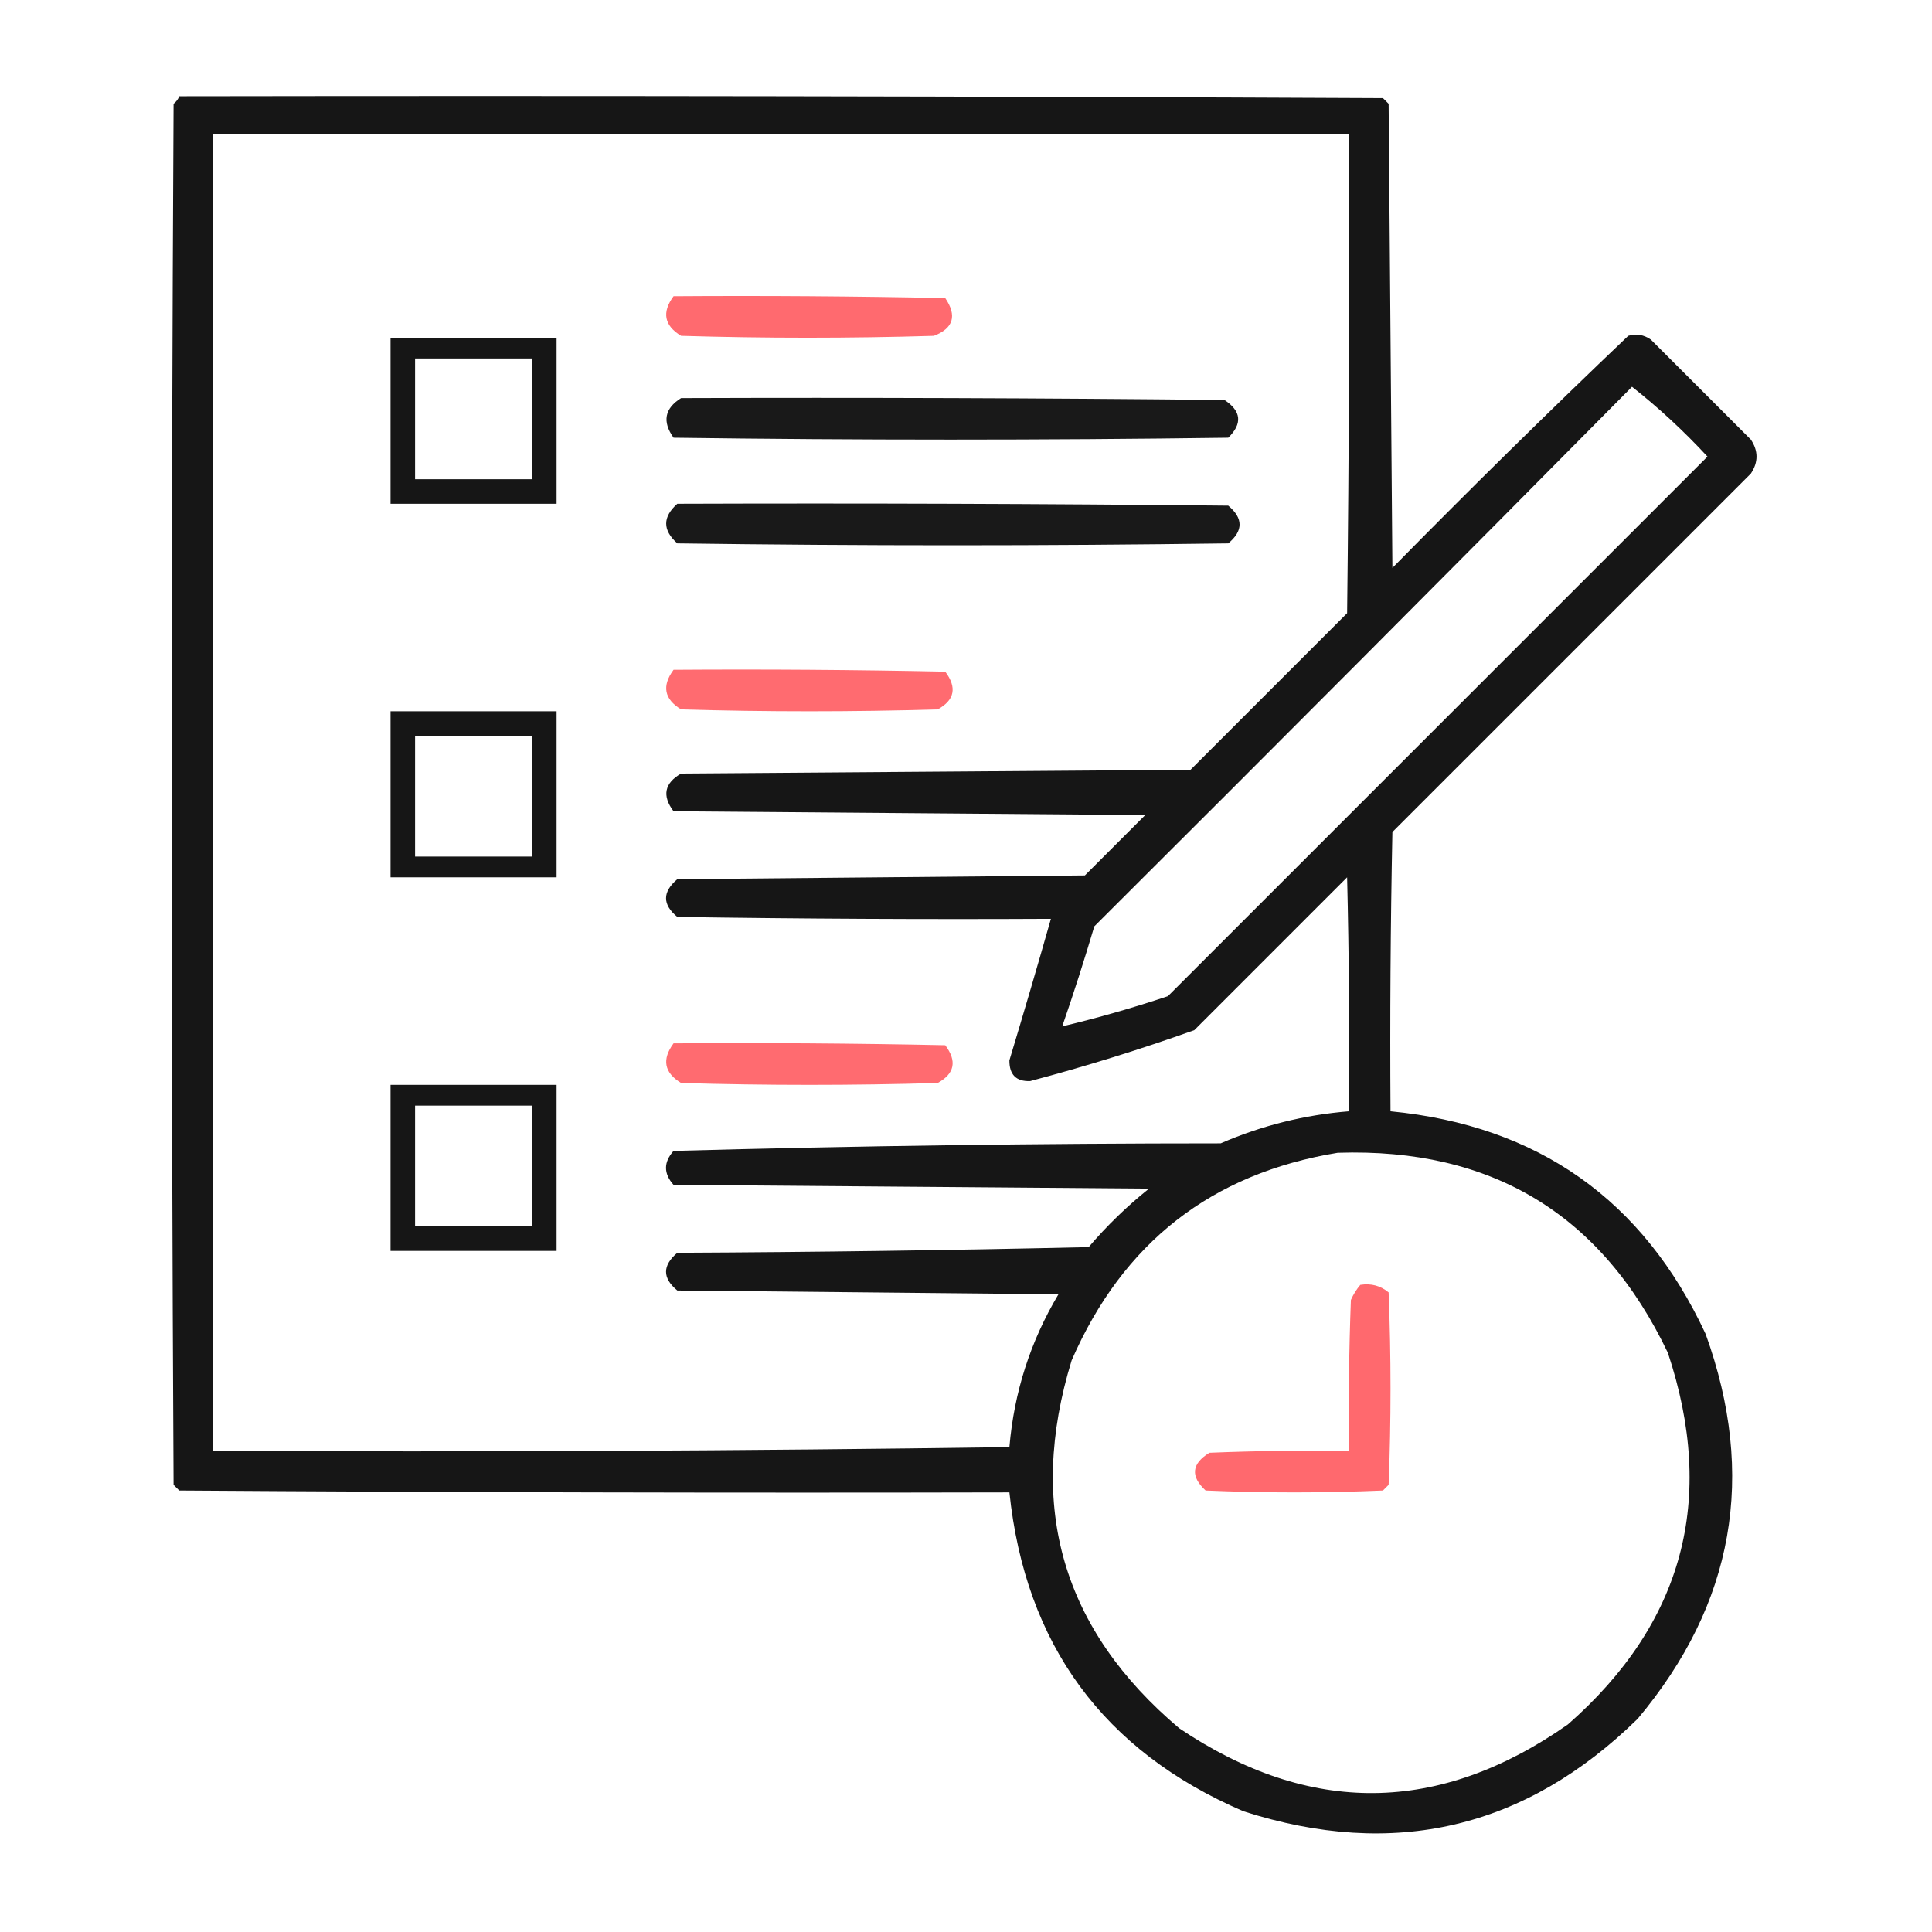 <?xml version="1.0" encoding="UTF-8"?>
<svg xmlns="http://www.w3.org/2000/svg" width="512" height="512" viewBox="0 0 512 512" fill="none">
  <path opacity="0.895" fill-rule="evenodd" clip-rule="evenodd" d="M178.5 78.5C202.502 78.333 226.502 78.5 250.5 79C253.669 83.669 252.669 87.002 247.5 89C225.167 89.667 202.833 89.667 180.5 89C176.018 86.278 175.351 82.778 178.5 78.5Z" fill="#FF5A5F"></path>
  <path opacity="0.902" fill-rule="evenodd" clip-rule="evenodd" d="M180.5 105.5C228.501 105.333 276.501 105.5 324.5 106C328.977 108.944 329.311 112.277 325.5 116C276.5 116.667 227.5 116.667 178.5 116C175.46 111.736 176.126 108.236 180.5 105.5Z" fill="black"></path>
  <path opacity="0.902" fill-rule="evenodd" clip-rule="evenodd" d="M179.5 133.5C228.168 133.333 276.834 133.5 325.5 134C329.5 137.333 329.5 140.667 325.5 144C276.833 144.667 228.167 144.667 179.5 144C175.565 140.504 175.565 137.004 179.5 133.5Z" fill="black"></path>
  <path opacity="0.893" fill-rule="evenodd" clip-rule="evenodd" d="M178.5 177.5C202.502 177.333 226.502 177.5 250.5 178C253.66 182.2 252.994 185.533 248.5 188C225.833 188.667 203.167 188.667 180.5 188C176.018 185.278 175.351 181.778 178.5 177.5Z" fill="#FF5A5F"></path>
  <path opacity="0.893" fill-rule="evenodd" clip-rule="evenodd" d="M178.5 276.5C202.502 276.333 226.502 276.5 250.5 277C253.66 281.2 252.994 284.533 248.5 287C225.833 287.667 203.167 287.667 180.5 287C176.018 284.278 175.351 280.778 178.5 276.5Z" fill="#FF5A5F"></path>
  <path opacity="0.903" fill-rule="evenodd" clip-rule="evenodd" d="M360.5 340.5C363.365 340.055 365.865 340.722 368 342.5C368.667 359.5 368.667 376.5 368 393.5C367.5 394 367 394.5 366.5 395C350.833 395.667 335.167 395.667 319.5 395C315.434 391.255 315.767 387.922 320.5 385C332.829 384.5 345.162 384.333 357.5 384.5C357.333 371.163 357.5 357.829 358 344.5C358.662 343.016 359.496 341.683 360.5 340.5Z" fill="#FF5A5F"></path>
  <path opacity="0.912" fill-rule="evenodd" clip-rule="evenodd" d="M366.5 26C260.167 25.5 153.834 25.333 47.5 25.5C47.217 26.289 46.717 26.956 46 27.5C45.333 149.5 45.333 271.5 46 393.5L47.5 395C120.833 395.5 194.166 395.667 267.5 395.5C271.74 435.846 292.407 464.013 329.5 480C369.408 492.813 404.241 484.646 434 455.5C459.559 425.032 465.559 391.032 452 353.5C435.443 317.964 407.609 298.297 368.5 294.5C368.333 269.831 368.5 245.164 369 220.5L464 125.5C466 122.5 466 119.5 464 116.5L455.406 107.906C449.437 101.937 443.468 95.969 437.5 90C435.635 88.699 433.635 88.365 431.5 89C410.362 109.138 389.528 129.638 369 150.5C368.834 130 368.667 109.5 368.5 89.001C368.333 68.5 368.167 48 368 27.5L366.5 26ZM357.5 35.5H56.5V384.5C126.836 384.833 197.17 384.5 267.5 383.5C268.733 368.968 273.067 355.468 280.5 343C263.667 342.833 246.833 342.667 230 342.5C213.167 342.333 196.334 342.167 179.5 342C175.515 338.714 175.515 335.381 179.5 332C215.838 331.833 252.171 331.333 288.5 330.5C293.351 324.816 298.684 319.649 304.5 315C283.5 314.833 262.5 314.667 241.5 314.5C220.5 314.333 199.5 314.167 178.5 314C175.833 311 175.833 308 178.5 305C226.75 303.676 275.083 303.009 323.5 303C334.367 298.283 345.7 295.45 357.5 294.5C357.667 273.831 357.5 253.164 357 232.5L316.5 273C302.183 278.106 287.683 282.606 273 286.5C269.302 286.641 267.469 284.808 267.5 281C271.274 268.514 274.941 256.014 278.5 243.5C245.498 243.667 212.498 243.5 179.5 243C175.515 239.714 175.515 236.381 179.5 233C197.5 232.834 215.5 232.667 233.5 232.5C251.5 232.333 269.5 232.167 287.5 232L303.5 216C282.667 215.834 261.833 215.667 241 215.5C220.167 215.333 199.334 215.167 178.5 215C175.408 210.882 176.075 207.549 180.5 205C203 204.834 225.5 204.667 248 204.5C270.5 204.333 293 204.167 315.5 204L357 162.5C357.5 120.168 357.667 77.835 357.5 35.5ZM147.5 89.5H103.5V133.5H147.5V89.5ZM452.5 121C446.244 114.238 439.577 108.071 432.5 102.5C385.201 150.299 337.701 197.965 290 245.5C287.359 254.422 284.526 263.256 281.5 272C290.863 269.772 300.196 267.105 309.5 264L452.5 121ZM147.5 188.5H103.5V232.5H147.5V188.5ZM147.5 287.5H103.5V331.5H147.5V287.5ZM442 358.5C424.487 321.818 395.32 304.151 354.5 305.5C321.087 310.974 297.587 329.308 284 360.5C272.069 399.364 281.569 431.864 312.5 458C347.033 481.245 381.367 480.911 415.5 457C446.088 430.157 454.921 397.323 442 358.5ZM141 95H110V127H141V95ZM110 195H141V227H110V195ZM141 293H110V325H141V293Z" fill="black"></path>
</svg>
